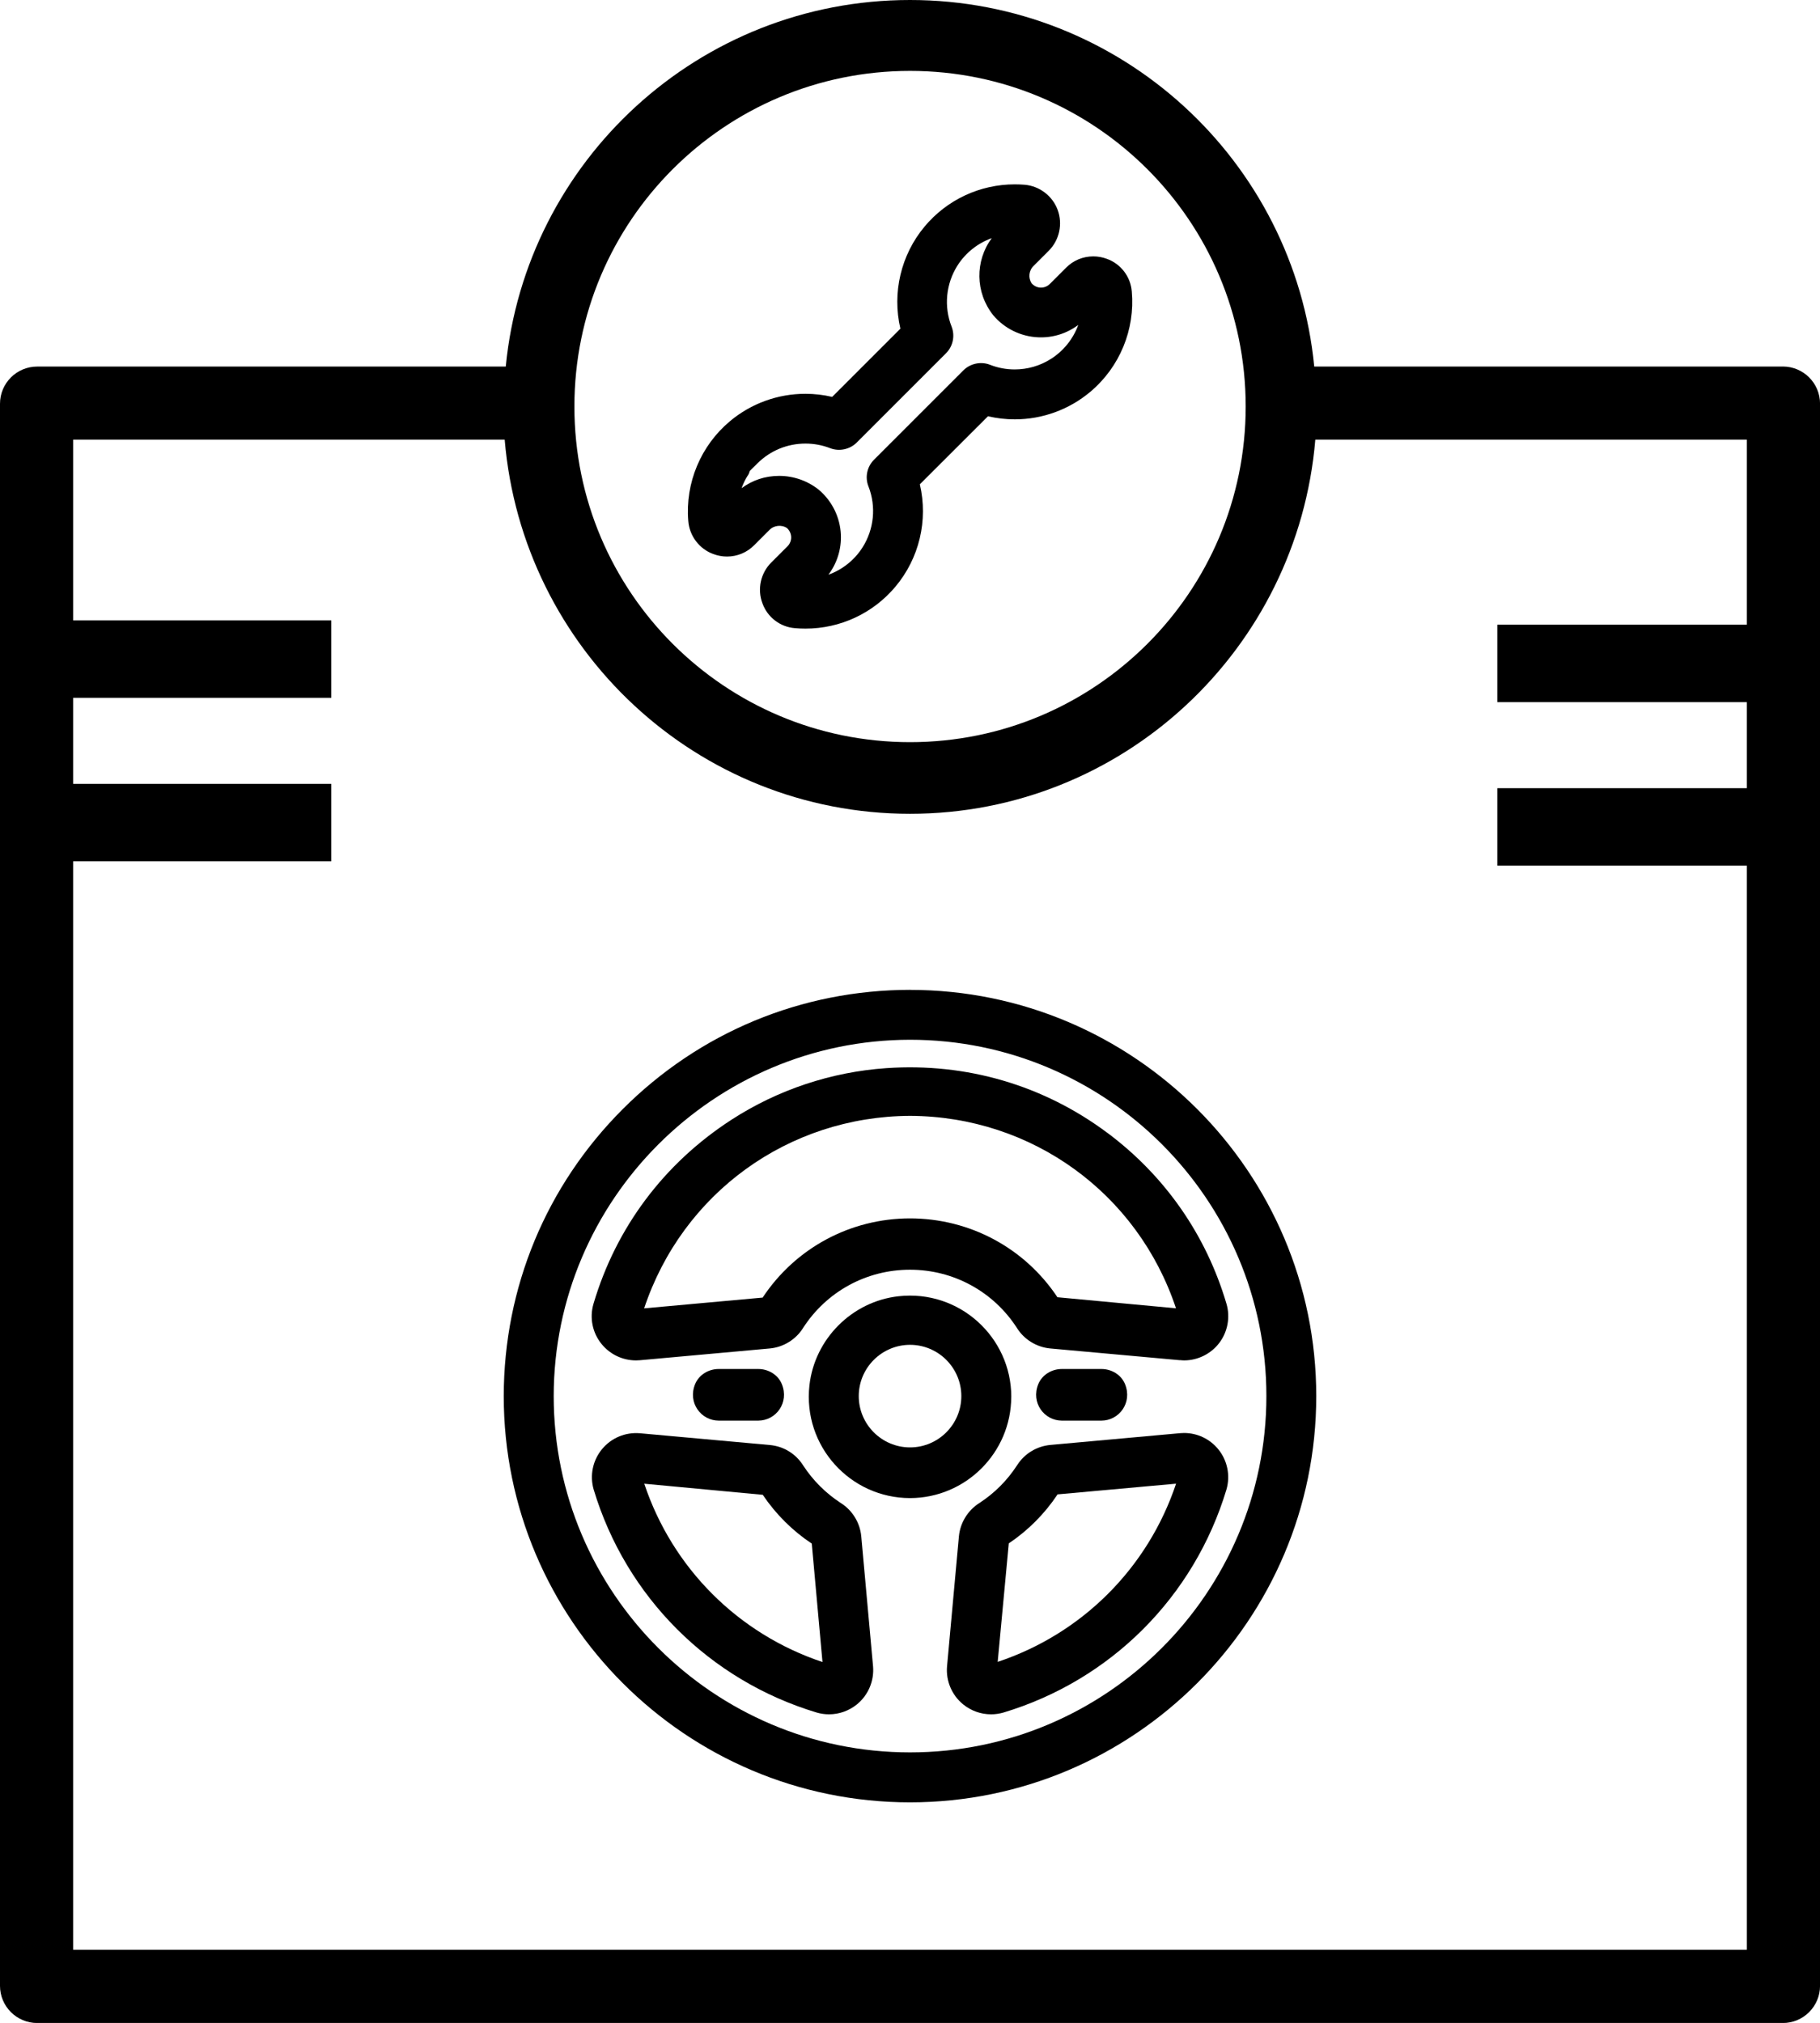 <?xml version="1.0" encoding="UTF-8"?>
<svg id="Layer_2" data-name="Layer 2" xmlns="http://www.w3.org/2000/svg" viewBox="0 0 423 470.2">
  <g id="Layer_1-2" data-name="Layer 1">
    <g>
      <path d="m414.35,85.2h-108.9C300.81,37.38,260.52,0,211.5,0s-89.31,37.38-93.95,85.2H8.65c-4.78,0-8.65,3.87-8.65,8.65v367.71c0,4.78,3.87,8.65,8.65,8.65h405.71c4.78,0,8.65-3.87,8.65-8.65V93.84c0-4.78-3.87-8.65-8.65-8.65ZM211.51,16.48c43.09,0,78.01,34.93,78.01,78.01s-34.93,78.01-78.01,78.01-78.01-34.92-78.01-78.01S168.43,16.48,211.51,16.48Zm194.49,128.72h-58v18h58v20h-58v18h58v252H17v-253h60v-18H17v-20h60v-18H17v-42h100.3c4.09,48.7,44.7,86.95,94.2,86.95s90.11-38.25,94.2-86.95h100.3v43Z"/>
      <path d="m165.8,128.78c1.01.38,2.08.58,3.16.58,2.4,0,4.65-.94,6.33-2.64l3.42-3.42s.06-.06.09-.09c1.03-1.11,2.85-1.32,4.11-.47.58.52.93,1.26.97,2.04.04.8-.27,1.6-.81,2.15l-3.8,3.8c-2.5,2.48-3.3,6.22-2.07,9.48,1.15,3.24,4.12,5.52,7.53,5.79.82.08,1.66.11,2.48.11,8.07,0,15.68-3.54,20.88-9.72,5.56-6.6,7.66-15.44,5.7-23.82l15.84-15.82c2.04.48,4.13.72,6.22.72,6.42,0,12.66-2.27,17.57-6.41,6.82-5.73,10.42-14.46,9.63-23.31-.27-3.44-2.56-6.43-5.78-7.58-1.01-.38-2.08-.58-3.16-.58-2.4,0-4.66.94-6.34,2.64l-3.79,3.79c-.55.53-1.27.83-2.03.83h-.12c-.76-.03-1.47-.36-2.04-.97-.87-1.29-.67-3.04.47-4.11.03-.03.05-.05.08-.08l3.42-3.42c2.46-2.47,3.27-6.19,2.07-9.46-1.2-3.27-4.23-5.58-7.7-5.87-.75-.06-1.51-.09-2.27-.09-8.11,0-15.75,3.57-20.96,9.8-5.51,6.59-7.58,15.41-5.63,23.74l-15.86,15.86c-2.04-.48-4.13-.72-6.23-.72-6.39,0-12.6,2.25-17.5,6.35-6.81,5.69-10.44,14.37-9.71,23.19.26,3.49,2.57,6.53,5.83,7.71Zm8.01-18.24c.2-.33.35-.68.43-1.05l1.78-1.77c2.99-2.98,6.97-4.62,11.19-4.62,1.97,0,3.9.36,5.73,1.07,2.11.82,4.59.29,6.18-1.31l20.75-20.75c1.62-1.62,2.13-4.04,1.3-6.19-1.84-4.67-1.32-9.98,1.37-14.21,1.89-2.97,4.72-5.19,7.96-6.36-3.9,5.28-3.88,12.6.34,17.91.03.03.05.07.08.1,2.6,3.04,6.39,4.88,10.38,5.04,3.39.15,6.65-.88,9.31-2.88-1.17,3.21-3.38,6.01-6.32,7.88-2.53,1.62-5.46,2.47-8.46,2.47-1.96,0-3.89-.36-5.7-1.07-2.12-.85-4.62-.33-6.23,1.29l-20.76,20.76c-1.64,1.64-2.14,4.09-1.29,6.22,1.82,4.66,1.3,9.97-1.4,14.19-1.88,2.95-4.69,5.16-7.91,6.32,2-2.66,3.04-5.96,2.89-9.31-.17-4.01-2.02-7.79-5.08-10.39-.03-.03-.06-.05-.09-.08-2.59-2.06-5.84-3.19-9.15-3.19s-6.24,1.01-8.75,2.86c.37-1.03.85-2.03,1.43-2.96Z"/>
      <path d="m211.51,230.07c-25.21.03-48.91,9.86-66.74,27.69-17.83,17.82-27.66,41.52-27.69,66.74,0,52.07,42.36,94.42,94.42,94.42s94.42-42.36,94.42-94.42-42.36-94.42-94.43-94.42Zm0,177.24c-45.67,0-82.82-37.15-82.82-82.82.05-45.62,37.2-82.77,82.82-82.82,45.66,0,82.82,37.15,82.82,82.82s-37.15,82.82-82.82,82.82Z"/>
      <path d="m200.17,357.08c-.29-3.15-2.07-6.04-4.72-7.71-3.54-2.3-6.5-5.26-8.79-8.77-1.71-2.7-4.51-4.43-7.71-4.73l-30.24-2.74c-3.38-.28-6.66,1.1-8.8,3.71-2.15,2.61-2.88,6.11-1.93,9.38,7.51,24.94,26.87,44.31,51.83,51.83.93.27,1.9.41,2.87.41,2.37,0,4.68-.83,6.51-2.33,2.62-2.15,4.01-5.45,3.72-8.83l-2.74-30.22Zm-50.43-12.22l27.54,2.58c3.04,4.51,6.86,8.32,11.39,11.34l2.49,27.53c-19.6-6.55-34.88-21.84-41.42-41.45Z"/>
      <path d="m257.41,263.34c-14.82-11.08-32.74-16.36-51.42-15.07-12.79.88-25.22,5.02-35.98,11.99-15.69,10.15-26.85,25.09-32.08,42.81-.95,3.26-.23,6.76,1.93,9.37,1.97,2.39,4.87,3.76,7.97,3.76.29,0,.58-.01.89-.04l30.24-2.74c3.13-.3,6.01-2.08,7.67-4.73,5.47-8.5,14.76-13.57,24.87-13.57s19.4,5.08,24.86,13.55c1.67,2.67,4.54,4.44,7.69,4.75l30.15,2.73h.24c.09.02.18.02.31.03.15.01.3.02.45.02h0c3.21,0,6.28-1.53,8.21-4.1,1.93-2.57,2.55-5.94,1.65-9.04-4.72-16-14.28-29.73-27.64-39.72Zm17.67,49.14h0,0s0,0,0,0Zm-29.32-10.97c-7.65-11.49-20.42-18.32-34.28-18.32h0c-13.85.02-26.6,6.89-34.23,18.41l-27.54,2.5c8.89-26.73,33.48-44.62,61.81-44.74,28.34.12,52.92,18.01,61.8,44.73l-27.54-2.57Z"/>
      <path d="m275.2,333.07c-.3,0-.59.01-.89.04l-30.22,2.74c-3.18.31-6,2.04-7.7,4.72-2.3,3.54-5.26,6.5-8.78,8.79-2.67,1.69-4.44,4.57-4.74,7.72l-2.76,30.23c-.29,3.38,1.1,6.67,3.72,8.82,1.83,1.5,4.14,2.33,6.51,2.33.97,0,1.93-.14,2.88-.41,24.94-7.51,44.31-26.87,51.83-51.84.94-3.25.23-6.76-1.92-9.38-1.96-2.39-4.85-3.76-7.94-3.76Zm-43.32,53.2l2.58-27.54c4.52-3.04,8.33-6.87,11.34-11.39l27.54-2.49c-6.55,19.61-21.85,34.89-41.46,41.42Z"/>
      <path d="m235.04,324.67c0-13.86-12.05-24.96-26.22-23.38-10.79,1.21-19.48,9.9-20.69,20.69-1.58,14.17,9.52,26.21,23.37,26.22h0c12.96-.01,23.51-10.57,23.53-23.53Zm-23.53,11.75c-6.57,0-11.92-5.35-11.92-11.92s5.35-11.92,11.92-11.92,11.92,5.35,11.92,11.92-5.35,11.92-11.92,11.92Z"/>
      <path d="m176.22,330.2c4.11,0,7.27-4.16,5.49-8.5-.89-2.18-3.13-3.5-5.48-3.5h-9.19c-2.35,0-4.58,1.33-5.48,3.5-1.78,4.34,1.38,8.5,5.49,8.5h9.16Z"/>
      <path d="m255.98,330.2c4.11,0,7.27-4.16,5.49-8.5-.89-2.18-3.13-3.5-5.48-3.5h-9.19c-2.35,0-4.58,1.33-5.48,3.5-1.78,4.34,1.38,8.5,5.49,8.5h9.16Z"/>
    </g>
  </g>
</svg>